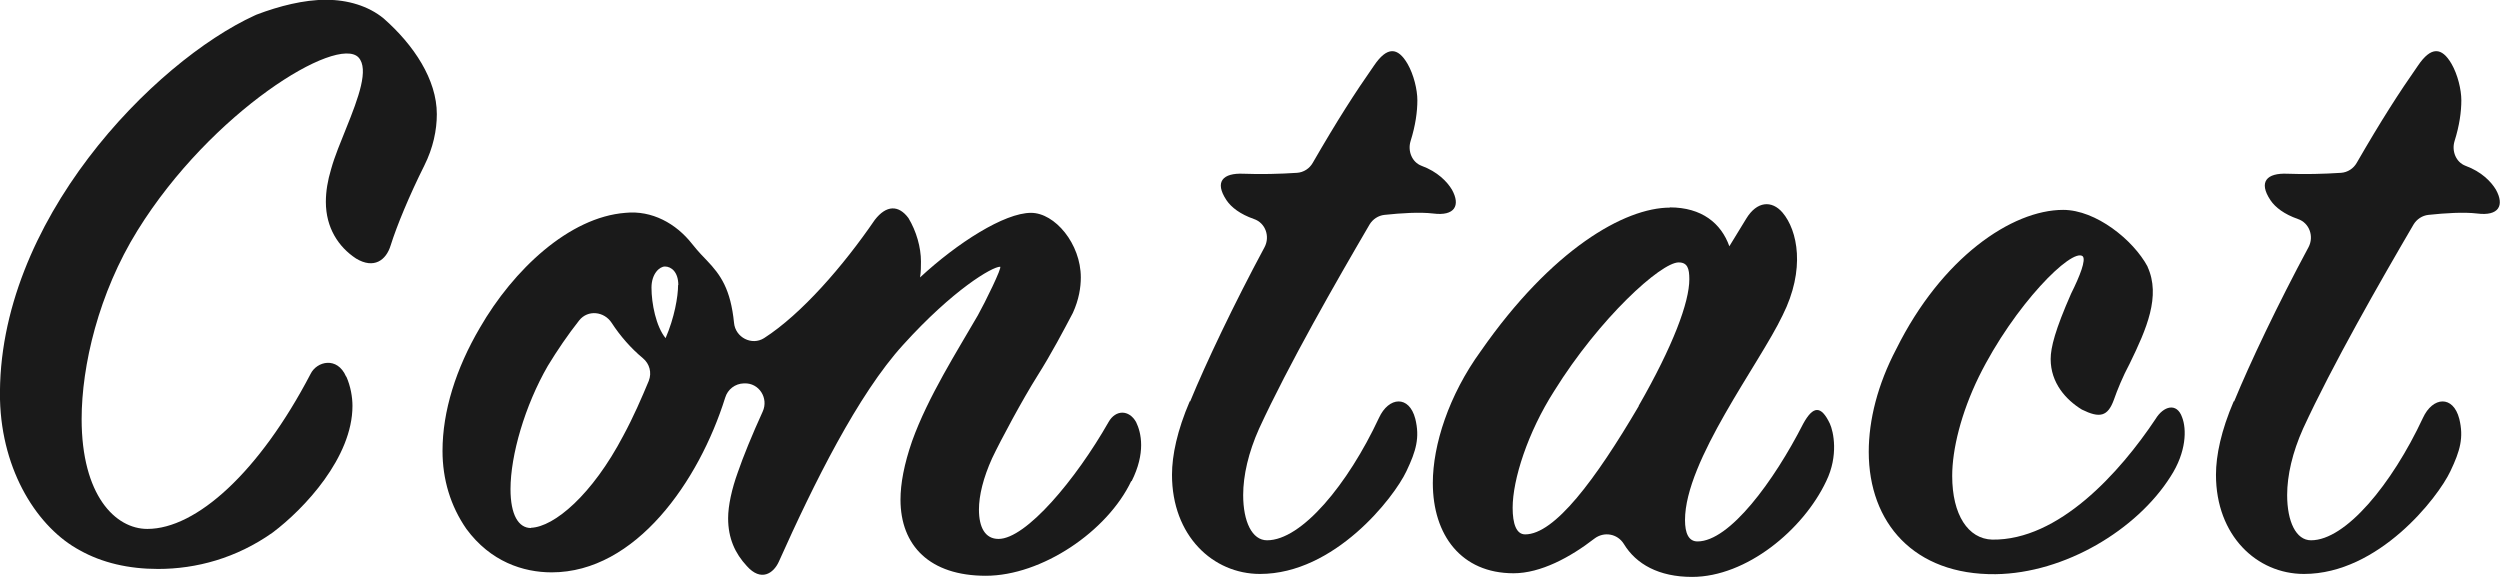 <?xml version="1.0" encoding="UTF-8"?><svg id="_レイヤー_2" xmlns="http://www.w3.org/2000/svg" width="109.94" height="25.36" viewBox="0 0 109.94 25.36"><g id="_レイヤー_1-2"><path d="m15.23,16.56c.19.43.27.9.27,1.29,0,2.26-2.11,4.52-3.51,5.57-1.6,1.13-3.36,1.6-5.04,1.6-1.29,0-2.46-.27-3.44-.82C1.68,23.22.08,20.76,0,17.57-.15,9.73,6.79,2.7,11.2.68c.03-.01.06-.03.09-.04,1-.38,2.08-.65,3.04-.65s1.87.27,2.54.82c1.33,1.17,2.34,2.69,2.34,4.21,0,.7-.16,1.48-.55,2.26-.66,1.32-1.21,2.65-1.48,3.51-.2.66-.74,1.05-1.52.58-.78-.51-1.33-1.36-1.33-2.49,0-.47.08-.94.23-1.44.16-.58.43-1.21.66-1.79.55-1.36,1.01-2.61.55-3.12-.94-1.01-6.48,2.38-9.72,7.6-1.72,2.77-2.46,5.96-2.46,8.3,0,3.35,1.48,4.83,2.89,4.83,2.15,0,4.92-2.49,7.18-6.82.27-.55,1.17-.78,1.56.12Z" style="fill:#1a1a1a;"/><path d="m49.75,21.15c-1.05,2.22-3.94,4.17-6.4,4.17s-3.75-1.32-3.75-3.35c0-.7.16-1.56.51-2.57.7-1.95,1.99-3.97,2.89-5.53.31-.55,1.09-2.14.98-2.14-.35,0-2.07,1.01-4.26,3.43-1.99,2.18-3.94,6.12-5.47,9.54-.23.51-.78.9-1.41.19-.51-.55-.82-1.21-.82-2.1,0-.55.16-1.29.43-2.03.23-.67.62-1.63,1.09-2.66.27-.59-.16-1.27-.81-1.24,0,0-.02,0-.02,0-.38.01-.71.26-.82.63-1.15,3.67-3.93,7.68-7.63,7.68-1.25,0-2.69-.47-3.75-1.91-.7-1.01-1.05-2.18-1.05-3.43,0-1.75.59-3.62,1.64-5.41,1.48-2.57,3.94-4.87,6.4-5.06,1.17-.12,2.23.47,2.93,1.36.31.39.51.58.66.74.6.63,1.04,1.25,1.19,2.74.06.64.78,1.01,1.32.67,1.65-1.06,3.48-3.17,4.87-5.2.51-.66,1.05-.66,1.48-.08.35.58.55,1.29.55,1.91,0,.19,0,.47-.04.7,1.64-1.52,3.71-2.84,4.88-2.84,1.05,0,2.19,1.36,2.19,2.84,0,.43-.08.97-.35,1.56-.39.74-.94,1.79-1.56,2.77-.66,1.05-1.6,2.8-1.99,3.62-.39.86-.58,1.64-.58,2.26,0,.78.27,1.29.86,1.29,1.21,0,3.4-2.61,4.84-5.14.31-.55.9-.55,1.21,0,.23.47.43,1.36-.2,2.61Zm-26.4,2.06c1.02-.04,2.69-1.44,4.06-4.05.45-.83.82-1.69,1.12-2.41.14-.36.04-.75-.26-1-.52-.43-1-.98-1.37-1.55-.33-.51-1.05-.59-1.43-.11-.49.62-.96,1.31-1.38,2-1.01,1.75-1.64,3.93-1.64,5.42,0,1.13.35,1.71.9,1.71Zm6.48-10.67c0-.58-.31-.82-.59-.82-.23,0-.59.31-.59.93,0,.7.2,1.71.62,2.22.39-.9.55-1.83.55-2.34Z" style="fill:#1a1a1a;"/><path d="m52.34,17.65c.69-1.68,1.92-4.27,3.27-6.78.25-.47.04-1.07-.47-1.24-.6-.21-.99-.51-1.2-.82-.55-.82-.16-1.21.74-1.17.75.03,1.6.01,2.36-.04.29-.02.55-.19.69-.44,1.08-1.87,1.85-3.07,2.69-4.27.58-.86,1.05-.82,1.48-.08.27.47.43,1.13.43,1.6,0,.5-.08,1.1-.3,1.8-.13.43.06.92.48,1.08.71.26,1.13.7,1.34,1.05.39.7.12,1.17-.82,1.05-.59-.07-1.4-.02-2.15.06-.27.03-.51.19-.65.42-1.48,2.53-3.56,6.16-4.86,8.98-.47,1.05-.7,2.06-.7,2.92,0,1.17.39,1.99,1.05,1.99,1.52,0,3.55-2.45,4.92-5.38.43-.94,1.33-1.01,1.6.04.2.82.04,1.4-.39,2.3-.55,1.17-3.16,4.52-6.44,4.52-2.07,0-3.87-1.68-3.87-4.36,0-.86.23-1.95.78-3.23Z" style="fill:#1a1a1a;"/><path d="m73.43,9.12c1.41,0,2.26.7,2.62,1.71l.74-1.21c.47-.78,1.13-.82,1.6-.27.66.78,1.02,2.49,0,4.52-1.02,2.14-4.29,6.39-4.29,9,0,.58.16.94.55.94,1.41,0,3.36-2.65,4.65-5.18.43-.78.78-.82,1.17,0,.16.35.39,1.4-.16,2.53-1.01,2.14-3.51,4.21-5.9,4.21-1.46,0-2.46-.56-3-1.45-.28-.45-.87-.56-1.3-.23-1.06.82-2.36,1.52-3.55,1.52-2.3,0-3.55-1.68-3.55-3.97,0-1.67.7-3.86,2.11-5.8,3.12-4.48,6.33-6.31,8.32-6.31Zm-1.37,8.73c1.52-2.65,2.23-4.56,2.23-5.57,0-.47-.08-.74-.47-.74-.78,0-3.48,2.45-5.47,5.65-1.17,1.83-1.83,3.9-1.83,5.14,0,.7.16,1.17.55,1.17,1.29,0,3.08-2.38,5-5.65Z" style="fill:#1a1a1a;"/><path d="m94.44,11.73c.59,1.29-.04,2.73-.78,4.25-.31.58-.55,1.17-.7,1.6-.27.74-.62.82-1.41.43-.7-.43-1.37-1.17-1.37-2.22,0-.51.2-1.29.9-2.88.39-.78.66-1.48.51-1.64-.47-.39-3.01,2.14-4.57,5.3-.78,1.6-1.17,3.19-1.17,4.36,0,1.71.7,2.77,1.76,2.8,2.93.04,5.62-2.96,7.18-5.3.35-.58.94-.74,1.17-.08.2.51.2,1.52-.51,2.61-1.48,2.34-4.65,4.25-7.69,4.29-3.59.04-5.58-2.26-5.58-5.38,0-1.4.39-2.96,1.21-4.52,1.99-4.01,5.08-6.12,7.34-6.12,1.44,0,3.08,1.32,3.71,2.49Z" style="fill:#1a1a1a;"/><path d="m98.25,17.65c.69-1.68,1.92-4.27,3.27-6.78.25-.47.04-1.07-.47-1.24-.6-.21-.99-.51-1.2-.82-.55-.82-.16-1.21.74-1.17.75.03,1.6.01,2.36-.04.29-.02.55-.19.69-.44,1.08-1.87,1.85-3.07,2.69-4.27.58-.86,1.05-.82,1.48-.08.27.47.43,1.13.43,1.6,0,.5-.08,1.1-.3,1.8-.13.43.06.92.48,1.08.71.26,1.13.7,1.34,1.05.39.7.12,1.17-.82,1.05-.59-.07-1.4-.02-2.15.06-.27.03-.51.19-.65.42-1.48,2.53-3.56,6.16-4.86,8.98-.47,1.05-.7,2.06-.7,2.92,0,1.17.39,1.99,1.05,1.99,1.52,0,3.55-2.45,4.92-5.38.43-.94,1.33-1.01,1.6.04.2.82.04,1.4-.39,2.3-.55,1.17-3.16,4.52-6.44,4.52-2.07,0-3.87-1.68-3.87-4.36,0-.86.23-1.95.78-3.23Z" style="fill:#1a1a1a;"/></g></svg>